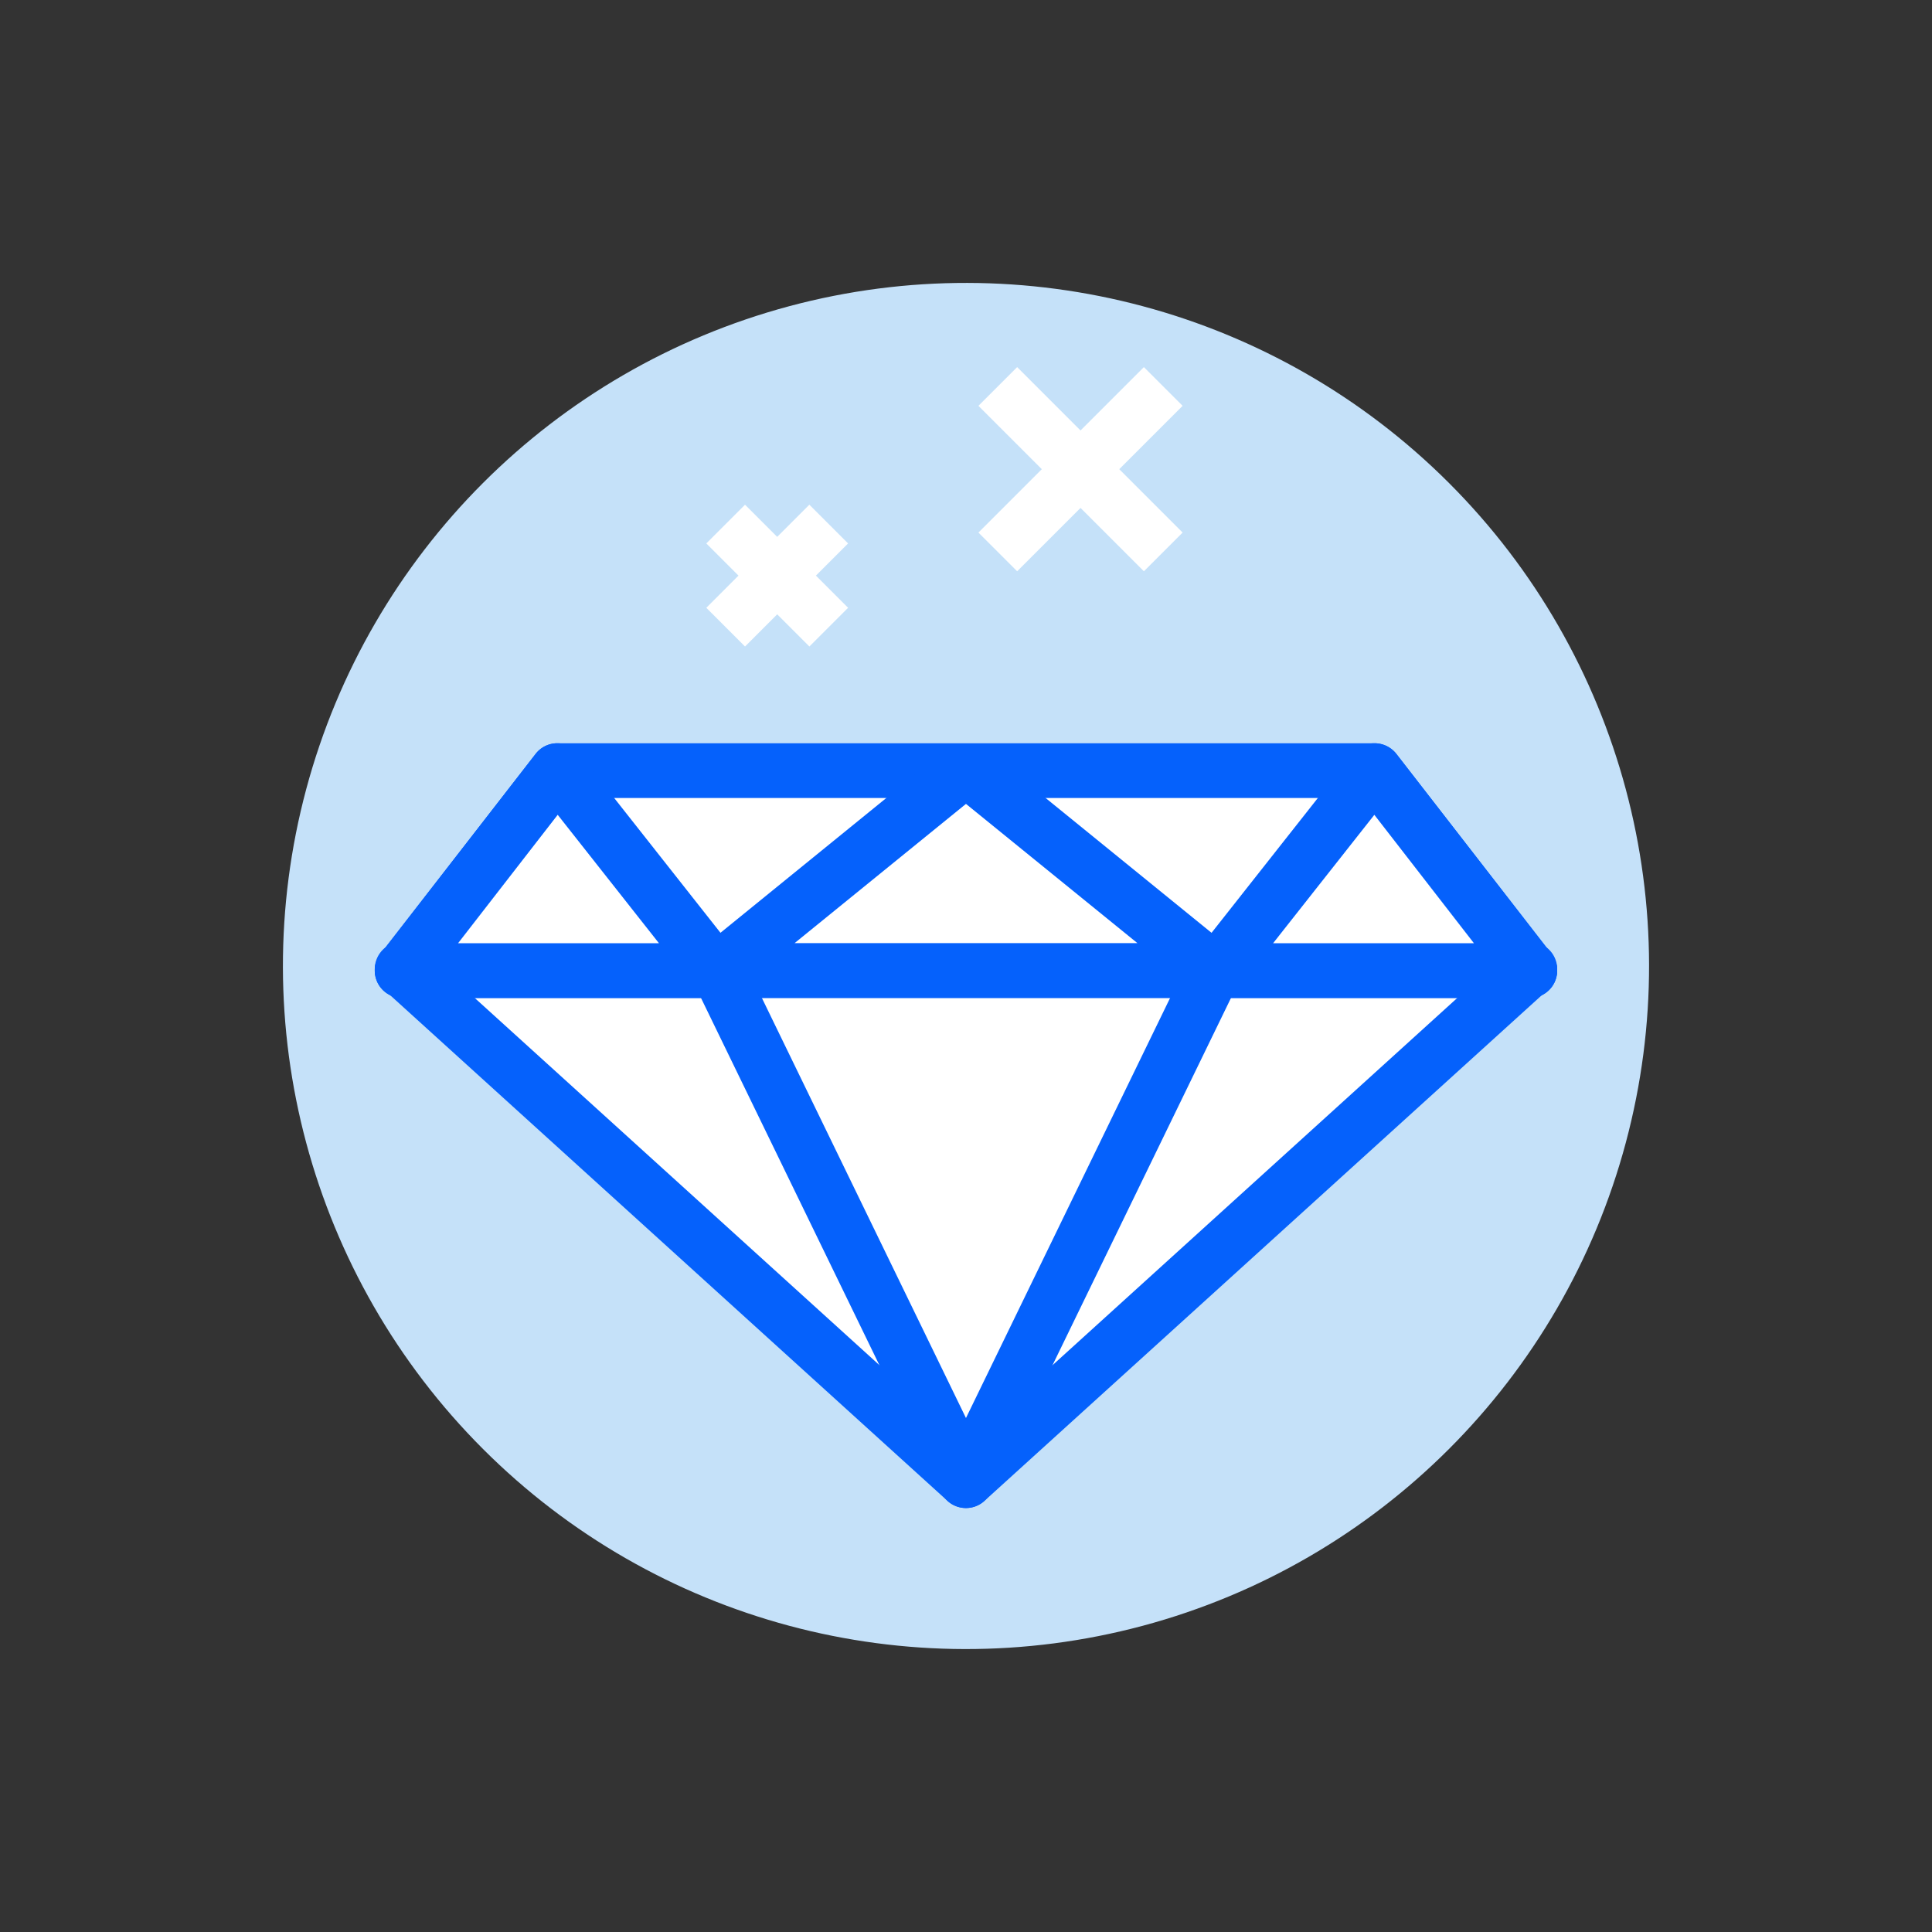 <svg xmlns="http://www.w3.org/2000/svg" width="102.667" height="102.667" viewBox="0 0 102.667 102.667"><rect x="0" y="0" width="102.667" height="102.667" fill="#333333" stroke="none"/><g transform="translate(-1372.255 -640.536)"><circle cx="36.298" cy="36.298" r="36.298" transform="translate(1372.255 691.869) rotate(-45)" fill="#c5e1f9"></circle><g transform="translate(1392.171 680.033)"><g transform="translate(0 10.547)"><path d="M1463.327,814.98,1433.366,787.8h59.923Z" transform="translate(-1431.911 -786.343)" fill="#fff"></path><path d="M1460.621,813.73a1.451,1.451,0,0,1-.978-.377l-29.961-27.183a1.455,1.455,0,0,1,.978-2.533h59.923a1.455,1.455,0,0,1,.978,2.533L1461.6,813.353A1.452,1.452,0,0,1,1460.621,813.73Zm-26.191-27.183,26.192,23.763,26.193-23.763Z" transform="translate(-1429.205 -783.637)" fill="#0561fc"></path><path d="M1494.48,814.98,1481.273,787.8h26.418Z" transform="translate(-1463.064 -786.343)" fill="#fff"></path><path d="M1491.774,813.73h0a1.455,1.455,0,0,1-1.309-.819l-13.207-27.183a1.455,1.455,0,0,1,1.309-2.091h26.418a1.455,1.455,0,0,1,1.309,2.091l-13.211,27.183A1.455,1.455,0,0,1,1491.774,813.73Zm-10.882-27.183,10.883,22.4,10.885-22.4Z" transform="translate(-1460.359 -783.637)" fill="#0561fc"></path></g><g transform="translate(0 0)"><path d="M1433.366,768.265h59.923l-8.242-10.626H1441.61Z" transform="translate(-1431.911 -756.184)" fill="#fff"></path><path d="M1490.584,767.014H1430.66a1.455,1.455,0,0,1-1.15-2.347l8.244-10.626a1.455,1.455,0,0,1,1.15-.563h43.437a1.455,1.455,0,0,1,1.15.563l8.242,10.626a1.455,1.455,0,0,1-1.15,2.347Zm-56.953-2.91h53.983l-5.985-7.716h-42.011Z" transform="translate(-1429.205 -753.478)" fill="#0561fc"></path><path d="M1494.48,757.333l-13.207,10.733h26.418Z" transform="translate(-1463.064 -755.985)" fill="#fff"></path><path d="M1493.691,754.1l13.21,10.733-.917,2.584h-26.417l-.918-2.584,13.207-10.733Zm8.195,10.407-9.112-7.4-9.109,7.4Z" transform="translate(-1461.358 -753.885)" fill="#0561fc"></path><path d="M1450.012,768.265l-8.379-10.626h-.023l-8.244,10.626Z" transform="translate(-1431.911 -756.184)" fill="#fff"></path><path d="M1447.307,767.014H1430.66a1.455,1.455,0,0,1-1.15-2.347l8.244-10.626a1.455,1.455,0,0,1,1.15-.563,1.5,1.5,0,0,1,1.166.554l8.379,10.626a1.455,1.455,0,0,1-1.143,2.356Zm-13.676-2.91h10.675l-5.381-6.824Z" transform="translate(-1429.205 -753.478)" fill="#0561fc"></path><path d="M1557.126,768.265l8.379-10.626h.021l8.242,10.626Z" transform="translate(-1512.391 -756.184)" fill="#fff"></path><path d="M1571.064,767.014h-16.643a1.455,1.455,0,0,1-1.143-2.356l8.379-10.626a1.455,1.455,0,0,1,1.142-.554,1.5,1.5,0,0,1,1.171.563l8.242,10.626a1.455,1.455,0,0,1-1.15,2.347Zm-13.642-2.91h10.672l-5.292-6.823Z" transform="translate(-1509.685 -753.478)" fill="#0561fc"></path></g></g><g transform="translate(1424.249 660.044)"><path d="M-.884,7.908-2.942,5.851,5.85-2.942,7.908-.884Z" transform="translate(2.942 2.942)" fill="#fff"></path><path d="M5.851,7.908-2.942-.884-.884-2.942,7.909,5.85Z" transform="translate(2.942 2.942)" fill="#fff"></path></g><g transform="translate(1409.788 667.356)"><path d="M-.884,4.594-2.942,2.536,2.534-2.942,4.592-.884Z" transform="translate(2.942 2.942)" fill="#fff"></path><path d="M2.536,4.593-2.942-.884-.884-2.942,4.593,2.536Z" transform="translate(2.942 2.942)" fill="#fff"></path></g></g></svg>